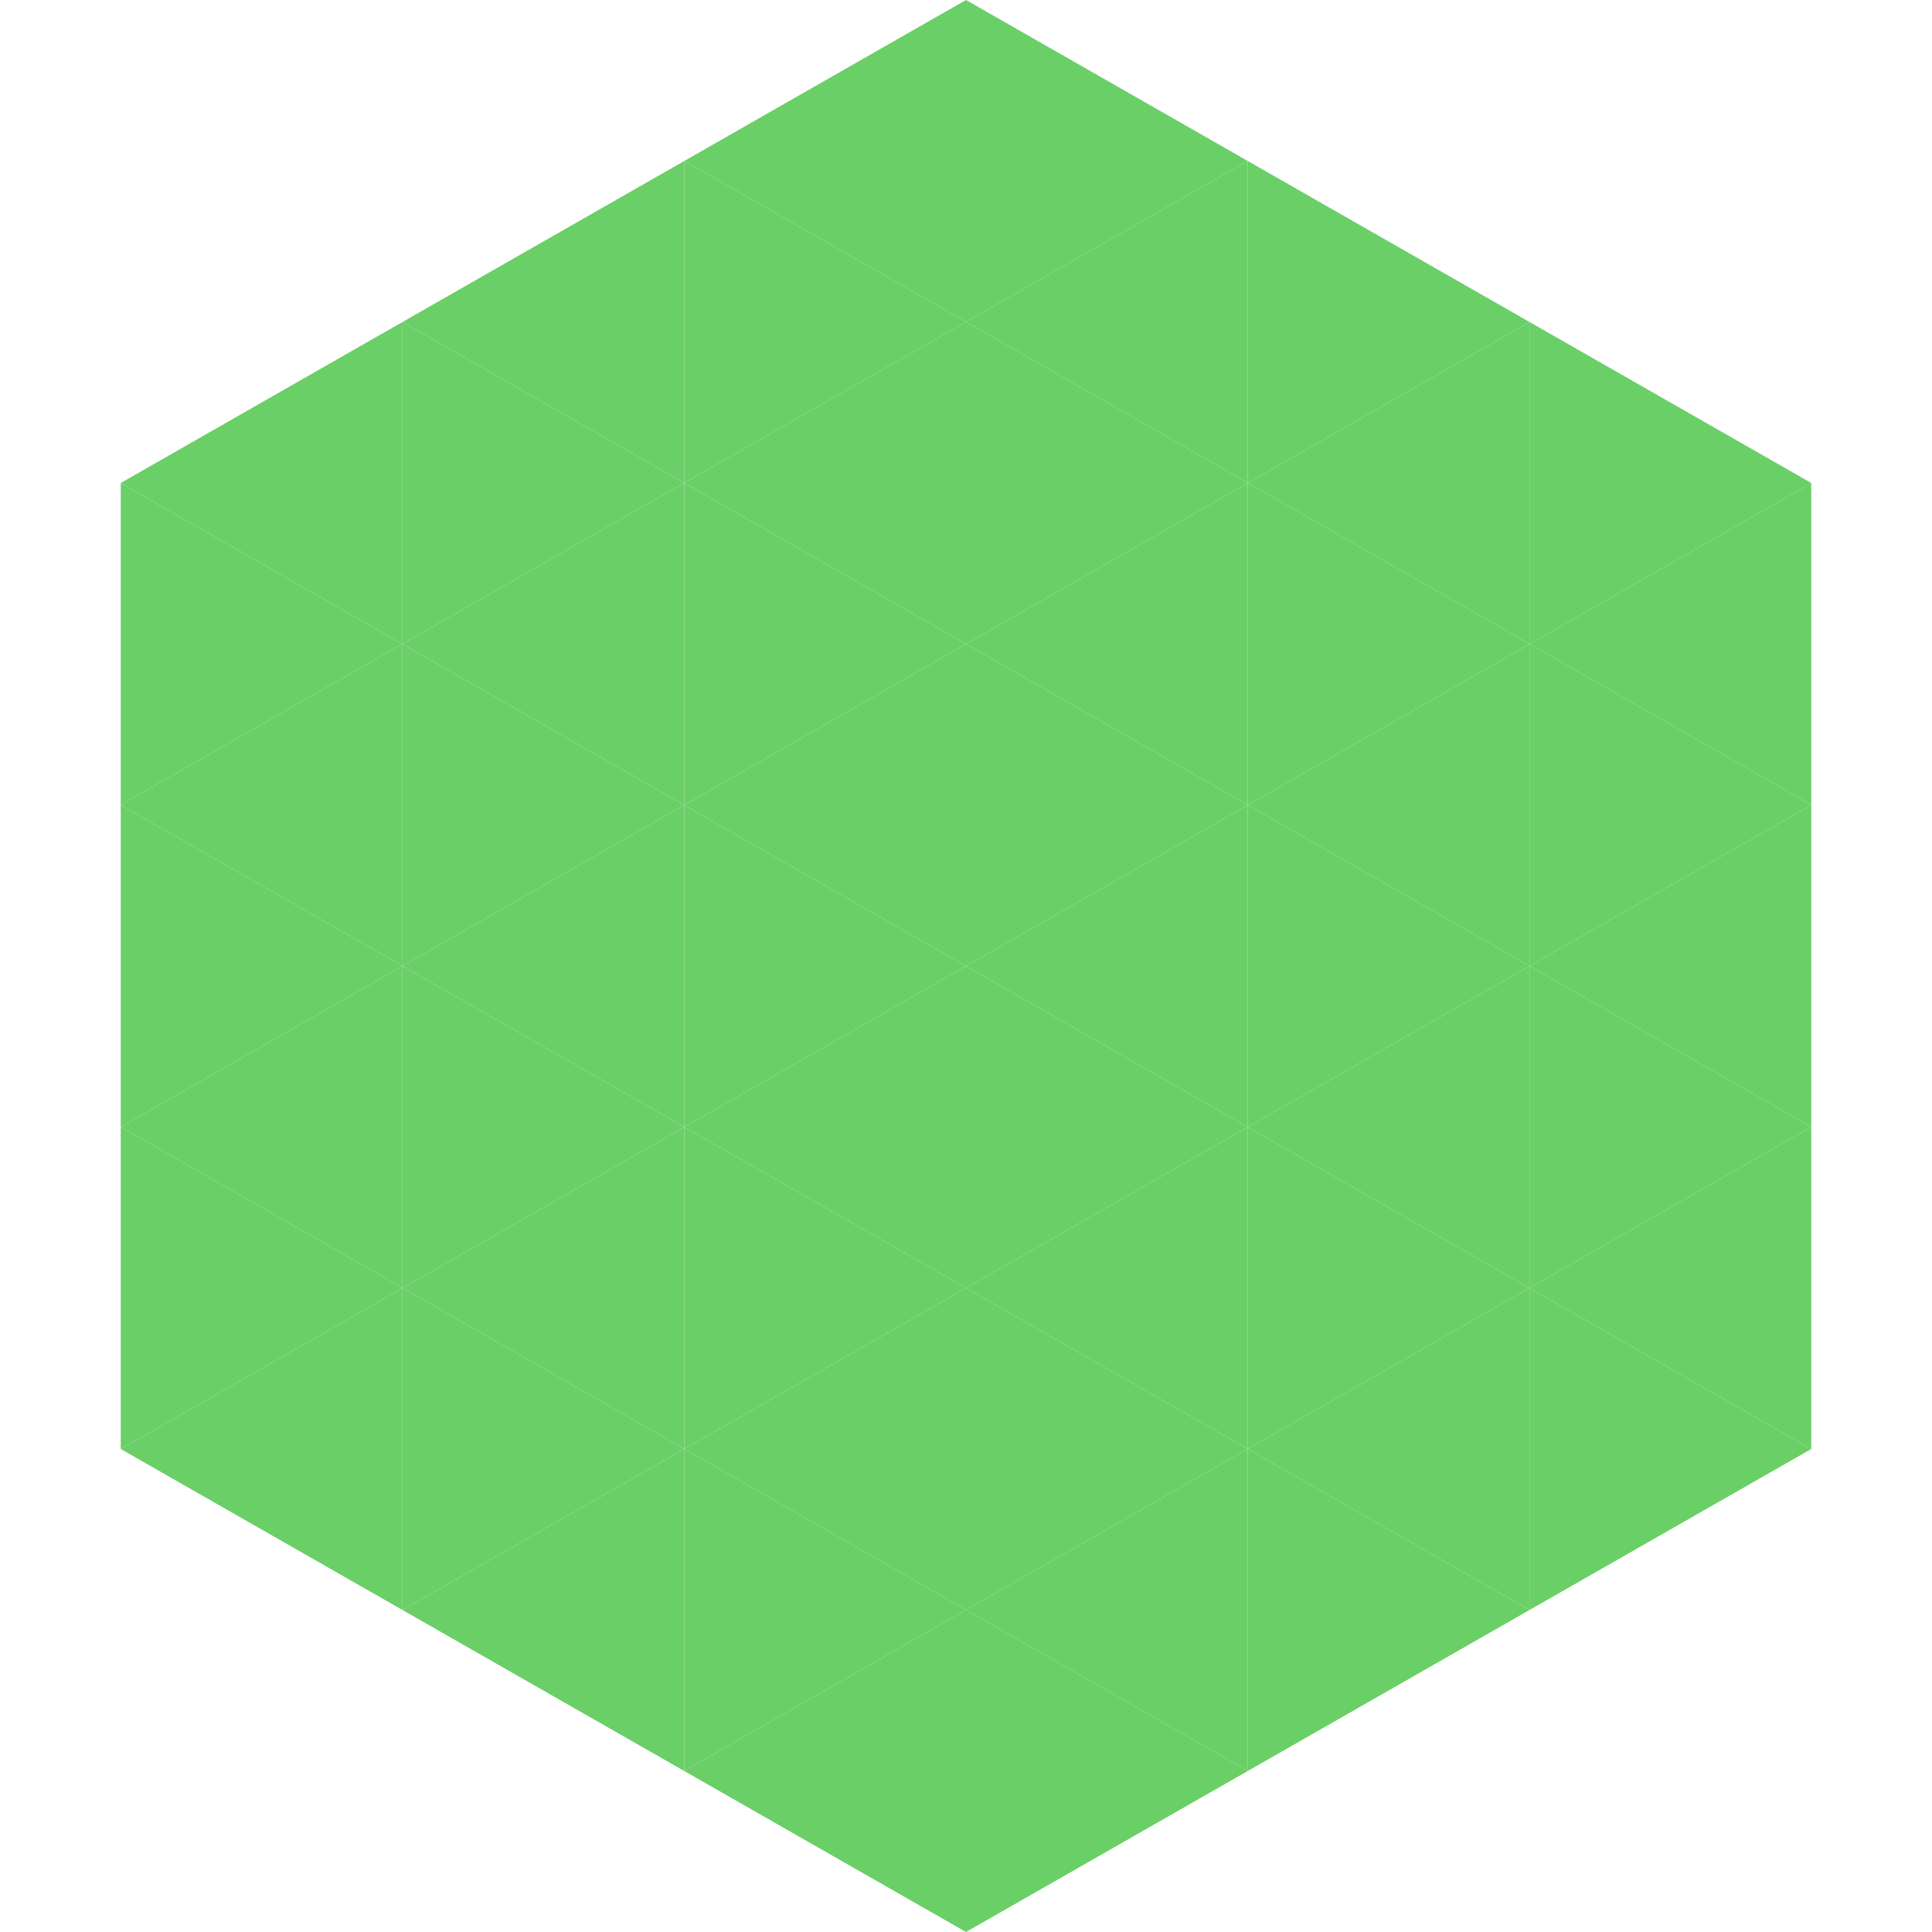 <?xml version="1.0"?>
<!-- Generated by SVGo -->
<svg width="240" height="240"
     xmlns="http://www.w3.org/2000/svg"
     xmlns:xlink="http://www.w3.org/1999/xlink">
<polygon points="50,40 15,60 50,80" style="fill:rgb(106,207,103)" />
<polygon points="190,40 225,60 190,80" style="fill:rgb(106,207,103)" />
<polygon points="15,60 50,80 15,100" style="fill:rgb(106,207,103)" />
<polygon points="225,60 190,80 225,100" style="fill:rgb(106,207,103)" />
<polygon points="50,80 15,100 50,120" style="fill:rgb(106,207,103)" />
<polygon points="190,80 225,100 190,120" style="fill:rgb(106,207,103)" />
<polygon points="15,100 50,120 15,140" style="fill:rgb(106,207,103)" />
<polygon points="225,100 190,120 225,140" style="fill:rgb(106,207,103)" />
<polygon points="50,120 15,140 50,160" style="fill:rgb(106,207,103)" />
<polygon points="190,120 225,140 190,160" style="fill:rgb(106,207,103)" />
<polygon points="15,140 50,160 15,180" style="fill:rgb(106,207,103)" />
<polygon points="225,140 190,160 225,180" style="fill:rgb(106,207,103)" />
<polygon points="50,160 15,180 50,200" style="fill:rgb(106,207,103)" />
<polygon points="190,160 225,180 190,200" style="fill:rgb(106,207,103)" />
<polygon points="15,180 50,200 15,220" style="fill:rgb(255,255,255); fill-opacity:0" />
<polygon points="225,180 190,200 225,220" style="fill:rgb(255,255,255); fill-opacity:0" />
<polygon points="50,0 85,20 50,40" style="fill:rgb(255,255,255); fill-opacity:0" />
<polygon points="190,0 155,20 190,40" style="fill:rgb(255,255,255); fill-opacity:0" />
<polygon points="85,20 50,40 85,60" style="fill:rgb(106,207,103)" />
<polygon points="155,20 190,40 155,60" style="fill:rgb(106,207,103)" />
<polygon points="50,40 85,60 50,80" style="fill:rgb(106,207,103)" />
<polygon points="190,40 155,60 190,80" style="fill:rgb(106,207,103)" />
<polygon points="85,60 50,80 85,100" style="fill:rgb(106,207,103)" />
<polygon points="155,60 190,80 155,100" style="fill:rgb(106,207,103)" />
<polygon points="50,80 85,100 50,120" style="fill:rgb(106,207,103)" />
<polygon points="190,80 155,100 190,120" style="fill:rgb(106,207,103)" />
<polygon points="85,100 50,120 85,140" style="fill:rgb(106,207,103)" />
<polygon points="155,100 190,120 155,140" style="fill:rgb(106,207,103)" />
<polygon points="50,120 85,140 50,160" style="fill:rgb(106,207,103)" />
<polygon points="190,120 155,140 190,160" style="fill:rgb(106,207,103)" />
<polygon points="85,140 50,160 85,180" style="fill:rgb(106,207,103)" />
<polygon points="155,140 190,160 155,180" style="fill:rgb(106,207,103)" />
<polygon points="50,160 85,180 50,200" style="fill:rgb(106,207,103)" />
<polygon points="190,160 155,180 190,200" style="fill:rgb(106,207,103)" />
<polygon points="85,180 50,200 85,220" style="fill:rgb(106,207,103)" />
<polygon points="155,180 190,200 155,220" style="fill:rgb(106,207,103)" />
<polygon points="120,0 85,20 120,40" style="fill:rgb(106,207,103)" />
<polygon points="120,0 155,20 120,40" style="fill:rgb(106,207,103)" />
<polygon points="85,20 120,40 85,60" style="fill:rgb(106,207,103)" />
<polygon points="155,20 120,40 155,60" style="fill:rgb(106,207,103)" />
<polygon points="120,40 85,60 120,80" style="fill:rgb(106,207,103)" />
<polygon points="120,40 155,60 120,80" style="fill:rgb(106,207,103)" />
<polygon points="85,60 120,80 85,100" style="fill:rgb(106,207,103)" />
<polygon points="155,60 120,80 155,100" style="fill:rgb(106,207,103)" />
<polygon points="120,80 85,100 120,120" style="fill:rgb(106,207,103)" />
<polygon points="120,80 155,100 120,120" style="fill:rgb(106,207,103)" />
<polygon points="85,100 120,120 85,140" style="fill:rgb(106,207,103)" />
<polygon points="155,100 120,120 155,140" style="fill:rgb(106,207,103)" />
<polygon points="120,120 85,140 120,160" style="fill:rgb(106,207,103)" />
<polygon points="120,120 155,140 120,160" style="fill:rgb(106,207,103)" />
<polygon points="85,140 120,160 85,180" style="fill:rgb(106,207,103)" />
<polygon points="155,140 120,160 155,180" style="fill:rgb(106,207,103)" />
<polygon points="120,160 85,180 120,200" style="fill:rgb(106,207,103)" />
<polygon points="120,160 155,180 120,200" style="fill:rgb(106,207,103)" />
<polygon points="85,180 120,200 85,220" style="fill:rgb(106,207,103)" />
<polygon points="155,180 120,200 155,220" style="fill:rgb(106,207,103)" />
<polygon points="120,200 85,220 120,240" style="fill:rgb(106,207,103)" />
<polygon points="120,200 155,220 120,240" style="fill:rgb(106,207,103)" />
<polygon points="85,220 120,240 85,260" style="fill:rgb(255,255,255); fill-opacity:0" />
<polygon points="155,220 120,240 155,260" style="fill:rgb(255,255,255); fill-opacity:0" />
</svg>
